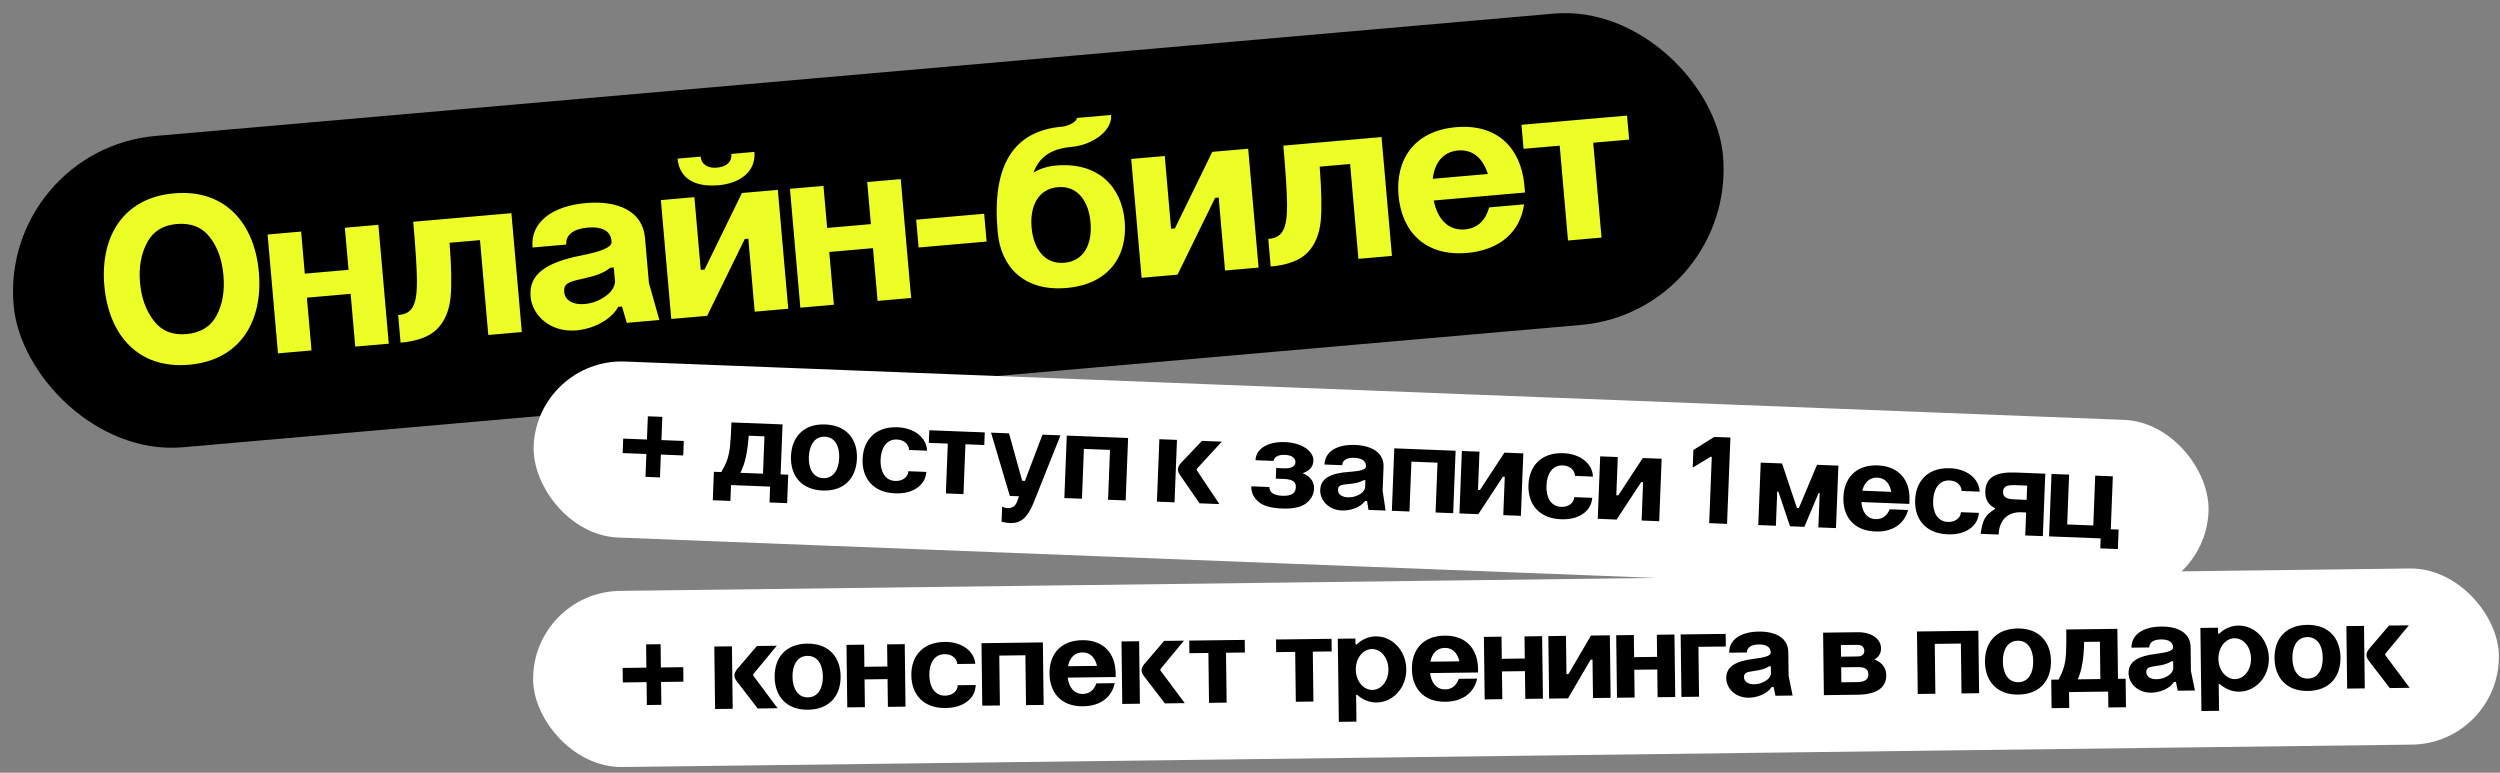 <?xml version="1.0" encoding="UTF-8"?> <svg xmlns="http://www.w3.org/2000/svg" width="440" height="136" viewBox="0 0 440 136" fill="none"><rect x="0" y="0" width="440" height="136" fill="#808080" stroke="none"/><rect y="26.321" width="302" height="55" rx="27.5" transform="rotate(-5 0 26.321)" fill="black"></rect><path d="M18.364 50.28C17.617 41.744 21.607 34.818 30.645 34.028C39.682 33.237 44.814 39.365 45.56 47.9C46.311 56.477 42.321 63.404 33.284 64.194C24.246 64.985 19.115 58.857 18.364 50.28ZM24.64 49.73C24.878 52.45 25.707 54.697 27.085 56.473C28.463 58.25 30.343 59.013 32.812 58.797C35.28 58.581 37.082 57.496 38.131 55.507C39.18 53.518 39.564 51.165 39.326 48.446C39.088 45.726 38.305 43.518 36.927 41.741C35.549 39.965 33.585 39.209 31.117 39.425C28.648 39.641 26.93 40.719 25.881 42.708C24.832 44.697 24.402 47.011 24.64 49.73ZM48.927 62.193L47.097 41.273L52.996 40.757L53.644 48.163L61.343 47.489L60.695 40.084L66.594 39.567L68.425 60.487L62.525 61.004L61.712 51.715L54.014 52.389L54.827 61.677L48.927 62.193ZM70.501 60.306L70.076 55.452C72.545 55.236 73.39 53.813 73.386 49.429C73.363 47.239 73.143 43.758 72.729 39.031L90.009 37.519L91.839 58.439L85.94 58.955L84.479 42.261L79.124 42.729C79.444 46.875 79.517 50.115 79.296 52.411C79.034 54.711 78.267 56.549 76.951 57.886C75.634 59.224 73.472 60.046 70.501 60.306ZM107.633 42.554L107.615 42.345C107.472 40.713 106.045 39.826 103.409 40.057C100.857 40.28 99.522 41.408 99.665 43.04L93.724 43.56C93.332 39.083 97.216 36.256 103.116 35.74C108.974 35.227 113.119 37.31 113.514 41.829L114.213 49.82L116.047 56.321L110.315 56.822L109.473 53.945L108.803 54.004C107.533 56.349 104.337 57.894 101.45 58.146C96.932 58.541 93.679 55.58 93.383 52.191C93.042 48.3 96.061 46.18 102.362 44.955C105.676 44.285 107.721 43.558 107.633 42.554ZM99.298 51.378C99.441 53.01 101.059 53.669 102.9 53.508C104.197 53.395 105.423 52.95 106.494 52.182C107.569 51.455 108.127 50.606 108.252 49.625L108.028 47.073L107.401 47.128C106.021 48.218 104.742 48.541 102.47 49.077C100.111 49.578 99.17 49.913 99.298 51.378ZM118.143 56.138L116.313 35.218L122.212 34.701L123.332 47.505L124.002 47.446L130.58 33.969L136.898 33.416L138.729 54.337L132.829 54.853L131.705 42.008L131.078 42.063L124.461 55.585L118.143 56.138ZM128.714 27.092L132.772 26.737C133.069 30.126 130.347 32.261 126.455 32.602C122.481 32.949 119.576 31.559 119.258 27.919L123.316 27.564C123.445 29.028 124.678 29.637 126.185 29.505C127.733 29.37 128.846 28.598 128.714 27.092ZM140.861 54.15L139.031 33.23L144.93 32.714L145.578 40.12L153.277 39.446L152.629 32.04L158.528 31.524L160.359 52.444L154.459 52.96L153.646 43.672L145.948 44.345L146.761 53.634L140.861 54.15ZM161.245 38.664L173.212 37.618L173.64 42.513L161.673 43.56L161.245 38.664ZM197.944 38.911C198.482 45.062 195.164 50.032 187.717 50.683C180.269 51.335 176.139 47.016 175.601 40.866L175.575 40.573C174.576 29.151 178.342 23.045 186.878 22.298C188.258 22.177 189.573 21.303 189.526 20.76L195.551 20.233C195.8 23.078 192.179 25.545 188.539 25.863C184.899 26.181 182.882 27.707 181.892 30.366C183.096 29.67 184.409 29.26 185.832 29.135C193.279 28.484 197.413 32.844 197.944 38.911ZM181.559 40.049C181.884 43.773 183.856 46.552 187.329 46.248C190.843 45.941 192.261 42.865 191.935 39.142C191.609 35.418 189.679 32.635 186.165 32.943C182.692 33.247 181.233 36.326 181.559 40.049ZM200.925 48.895L199.094 27.975L204.994 27.459L206.114 40.262L206.783 40.203L213.362 26.727L219.68 26.174L221.51 47.094L215.61 47.61L214.487 34.765L213.859 34.82L207.242 48.342L200.925 48.895ZM223.642 46.908L223.218 42.054C225.686 41.838 226.532 40.415 226.527 36.031C226.505 33.84 226.284 30.36 225.871 25.633L243.151 24.121L244.981 45.041L239.082 45.557L237.621 28.863L232.265 29.331C232.586 33.477 232.659 36.717 232.438 39.013C232.175 41.313 231.409 43.151 230.092 44.488C228.776 45.826 226.613 46.648 223.642 46.908ZM252.165 31.469L261.872 30.62C261.007 27.955 259.298 26.25 256.62 26.484C253.942 26.718 252.471 28.702 252.165 31.469ZM246.14 34.399C245.591 28.123 248.855 23.031 256.261 22.383C263.583 21.743 267.637 26.152 268.266 32.379L268.398 33.885L252.331 35.291C252.99 38.48 254.823 40.638 257.835 40.375C260.136 40.173 261.484 38.706 262.092 36.503L268.242 35.965C267.534 40.875 263.93 44.015 258.198 44.517C250.792 45.165 246.693 40.717 246.14 34.399ZM275.969 42.33L274.509 25.635L268.149 26.192L267.779 21.966L286.356 20.341L286.726 24.567L280.408 25.119L281.869 41.813L275.969 42.33Z" fill="#EDFE27"></path><rect x="94.529" y="63.029" width="295" height="31" rx="15.5" transform="rotate(2.229 94.529 63.029)" fill="white"></rect><path d="M109.685 77.193L113.862 77.356L114.021 73.267L116.571 73.366L116.412 77.455L120.347 77.608L120.247 80.158L116.312 80.005L116.156 84.028L113.606 83.929L113.762 79.906L109.585 79.743L109.685 77.193ZM137.729 74.696L137.387 83.49L138.728 83.542L138.532 88.554L135.433 88.433L135.541 85.641L128.661 85.374L128.552 88.165L125.452 88.045L125.647 83.033L126.944 83.083C127.912 81.425 128.257 80.47 128.487 78.52C128.59 77.577 128.667 76.171 128.738 74.346L137.729 74.696ZM130.308 83.214L134.287 83.369L134.543 76.796L131.773 76.688C131.542 79.783 131.095 81.659 130.308 83.214ZM139.214 80.28C139.342 76.983 141.374 74.552 145.243 74.703C149.113 74.853 150.95 77.434 150.821 80.732C150.692 84.052 148.66 86.482 144.791 86.332C140.922 86.181 139.085 83.6 139.214 80.28ZM142.358 80.403C142.278 82.447 143.095 84.086 144.876 84.155C146.7 84.226 147.62 82.655 147.7 80.611C147.779 78.566 146.984 76.928 145.16 76.857C143.379 76.788 142.437 78.358 142.358 80.403ZM163.167 79.319L160.001 79.196C159.953 78.159 159.102 77.4 157.849 77.351C156.025 77.28 155.061 78.85 154.981 80.894C154.902 82.938 155.741 84.578 157.565 84.649C158.862 84.7 159.816 83.966 159.878 82.934L163.043 83.057C162.93 84.264 162.387 85.211 161.37 85.898C160.352 86.585 159.085 86.888 157.525 86.827C153.589 86.674 151.687 84.09 151.816 80.771C151.944 77.473 154.042 75.045 157.977 75.198C160.989 75.315 163.078 77.07 163.167 79.319ZM166.472 86.845L166.813 78.074L163.472 77.944L163.558 75.724L173.319 76.104L173.232 78.324L169.913 78.195L169.571 86.966L166.472 86.845ZM177.73 87.284L174.421 76.147L177.587 76.27L179.904 84.616L180.387 84.635L183.478 76.499L186.644 76.622L181.862 88.611C180.817 91.125 179.633 92.135 177.764 92.062C177.347 92.046 176.866 91.962 176.276 91.829L176.381 89.147C176.639 89.311 176.965 89.411 177.361 89.427C178.086 89.455 178.605 89.145 178.916 88.497L179.357 87.347L177.73 87.284ZM187.325 87.657L187.753 76.665L198.546 77.085L198.119 88.077L195.019 87.957L195.36 79.185L190.766 79.006L190.424 87.778L187.325 87.657ZM203.619 88.291L204.047 77.3L207.147 77.42L206.719 88.412L203.619 88.291ZM211.115 88.583L207.698 83.628C207.426 83.244 207.308 82.887 207.321 82.557C207.334 82.227 207.5 81.903 207.801 81.541L211.543 77.591L215.039 77.728L210.739 82.404C210.671 82.467 210.624 82.553 210.62 82.641C210.617 82.729 210.636 82.796 210.7 82.865L214.611 88.719L211.115 88.583ZM226.154 77.808C229.166 77.925 231.221 79.414 231.155 81.107C231.115 82.14 230.493 82.864 229.265 83.279C230.761 83.888 231.315 84.922 231.273 85.999C231.233 87.032 230.759 87.895 229.873 88.587C228.988 89.279 227.567 89.576 225.611 89.5C223.654 89.423 222.261 89.017 221.432 88.258C220.602 87.521 220.196 86.625 220.237 85.592L223.424 85.716C223.393 86.529 223.983 87.191 225.676 87.256C227.413 87.324 228.03 86.732 228.068 85.764C228.1 84.951 227.726 84.364 225.967 84.296L224.539 84.24L224.611 82.371L226.018 82.426C227.315 82.477 227.971 82.04 227.997 81.358C228.025 80.655 227.408 80.102 226.155 80.054C224.945 80.007 224.268 80.442 224.132 81.12L220.966 80.996C221.046 78.952 223.186 77.692 226.154 77.808ZM240.4 82.149L240.405 82.039C240.438 81.182 239.755 80.627 238.37 80.573C237.029 80.521 236.261 81.019 236.228 81.877L233.106 81.755C233.198 79.403 235.403 78.19 238.502 78.311C241.58 78.43 243.597 79.786 243.504 82.16L243.341 86.359L243.865 89.858L240.854 89.741L240.606 88.19L240.254 88.176C239.439 89.311 237.677 89.903 236.16 89.844C233.786 89.752 232.291 87.998 232.36 86.218C232.44 84.173 234.148 83.271 237.503 83.049C239.27 82.92 240.38 82.677 240.4 82.149ZM235.488 86.185C235.454 87.043 236.252 87.492 237.219 87.53C237.9 87.556 238.567 87.406 239.174 87.077C239.78 86.771 240.126 86.366 240.256 85.865L240.308 84.523L239.978 84.511C239.189 84.986 238.503 85.07 237.288 85.198C236.028 85.304 235.518 85.416 235.488 86.185ZM244.967 89.901L245.395 78.909L256.188 79.329L255.761 90.321L252.661 90.2L253.002 81.429L248.408 81.25L248.066 90.021L244.967 89.901ZM256.86 90.364L257.288 79.372L260.388 79.493L260.126 86.22L260.477 86.233L264.784 79.664L268.104 79.793L267.676 90.785L264.576 90.664L264.839 83.915L264.509 83.902L260.18 90.493L256.86 90.364ZM280.361 83.881L277.196 83.758C277.148 82.721 276.297 81.961 275.044 81.912C273.219 81.841 272.255 83.411 272.176 85.456C272.096 87.5 272.935 89.14 274.76 89.211C276.057 89.261 277.01 88.528 277.072 87.496L280.238 87.619C280.125 88.825 279.582 89.773 278.564 90.46C277.547 91.147 276.28 91.45 274.719 91.389C270.784 91.236 268.881 88.652 269.01 85.332C269.139 82.035 271.237 79.607 275.172 79.76C278.183 79.877 280.273 81.632 280.361 83.881ZM281.205 91.311L281.633 80.32L284.732 80.44L284.471 87.167L284.822 87.181L289.129 80.611L292.449 80.741L292.021 91.732L288.921 91.612L289.184 84.863L288.854 84.85L284.524 91.441L281.205 91.311ZM300.818 92.075L301.272 80.401L301.074 80.394L297.918 82.296L298.038 79.197L301.717 76.896L301.737 76.941L301.761 76.898L304.553 77.007L303.961 92.197L300.818 92.075ZM312.557 92.532L309.457 92.411L309.885 81.419L313.644 81.566L316.266 89.418L316.596 89.43L319.799 81.805L323.558 81.951L323.131 92.943L320.031 92.823L320.265 86.799L320.068 86.791L317.569 92.727L315.041 92.628L312.989 86.516L312.791 86.508L312.557 92.532ZM327.765 86.365L332.865 86.563C332.591 85.121 331.815 84.122 330.409 84.068C329.002 84.013 328.107 84.947 327.765 86.365ZM324.441 87.49C324.569 84.193 326.601 81.762 330.492 81.913C334.339 82.063 336.155 84.621 336.072 87.899L336.041 88.69L327.599 88.362C327.731 90.062 328.542 91.304 330.124 91.366C331.334 91.413 332.13 90.74 332.592 89.635L335.823 89.76C335.131 92.266 333.051 93.66 330.04 93.542C326.149 93.391 324.312 90.809 324.441 87.49ZM348.415 86.53L345.25 86.407C345.202 85.37 344.351 84.61 343.098 84.561C341.273 84.49 340.309 86.06 340.23 88.105C340.15 90.149 340.989 91.789 342.814 91.86C344.111 91.91 345.064 91.177 345.126 90.145L348.292 90.268C348.179 91.474 347.635 92.422 346.618 93.109C345.6 93.796 344.334 94.099 342.773 94.038C338.838 93.885 336.935 91.301 337.064 87.981C337.193 84.684 339.291 82.256 343.226 82.409C346.237 82.526 348.327 84.281 348.415 86.53ZM359.541 94.361L356.441 94.24L356.599 90.195L355.61 90.156C354.247 90.103 351.886 90.782 351.758 94.079L348.592 93.956C348.953 91.483 349.359 90.662 351.118 89.585L351.123 89.453C349.936 88.857 349.358 87.865 349.414 86.437C349.509 83.974 351.307 83.032 354.737 83.165L359.969 83.369L359.541 94.361ZM352.536 86.536C352.498 87.503 353.168 87.838 354.553 87.892L356.685 87.975L356.783 85.469L354.65 85.385C353.265 85.332 352.573 85.591 352.536 86.536ZM361.065 83.412L364.164 83.532L363.823 92.303L368.418 92.482L368.759 83.711L371.859 83.832L371.496 93.153L372.881 93.206L372.747 96.636L369.648 96.515L369.716 94.757L360.637 94.403L361.065 83.412Z" fill="black"></path><rect x="93.637" y="104.191" width="346" height="31" rx="15.5" transform="rotate(-0.717 93.637 104.191)" fill="white"></rect><path d="M109.585 117.556L113.765 117.504L113.713 113.412L116.265 113.38L116.316 117.472L120.254 117.423L120.286 119.975L116.348 120.024L116.399 124.05L113.847 124.082L113.797 120.056L109.617 120.108L109.585 117.556ZM125.855 124.789L125.717 113.79L128.819 113.751L128.956 124.75L125.855 124.789ZM133.356 124.695L129.688 119.923C129.397 119.552 129.261 119.202 129.257 118.872C129.253 118.542 129.402 118.21 129.684 117.833L133.218 113.696L136.716 113.652L132.663 118.544C132.598 118.61 132.555 118.699 132.556 118.787C132.557 118.875 132.58 118.941 132.647 119.006L136.854 124.652L133.356 124.695ZM136.334 119.158C136.292 115.858 138.197 113.326 142.069 113.277C145.94 113.229 147.907 115.712 147.949 119.012C147.99 122.334 146.086 124.866 142.214 124.914C138.343 124.963 136.375 122.479 136.334 119.158ZM139.479 119.118C139.505 121.164 140.405 122.759 142.187 122.737C144.013 122.714 144.851 121.097 144.825 119.051C144.799 117.005 143.921 115.41 142.096 115.433C140.314 115.455 139.454 117.072 139.479 119.118ZM149.12 124.498L148.983 113.499L152.084 113.46L152.133 117.354L156.181 117.303L156.132 113.409L159.234 113.37L159.371 124.37L156.27 124.408L156.209 119.525L152.161 119.575L152.222 124.459L149.12 124.498ZM171.656 116.823L168.488 116.863C168.387 115.83 167.498 115.115 166.244 115.131C164.418 115.154 163.536 116.771 163.562 118.817C163.588 120.863 164.51 122.457 166.336 122.434C167.633 122.418 168.548 121.636 168.557 120.602L171.725 120.563C171.674 121.773 171.18 122.748 170.199 123.486C169.218 124.224 167.969 124.592 166.407 124.612C162.469 124.661 160.436 122.178 160.394 118.856C160.353 115.557 162.323 113.024 166.261 112.974C169.275 112.937 171.452 114.582 171.656 116.823ZM172.88 124.2L172.742 113.201L183.544 113.066L183.681 124.065L180.58 124.104L180.47 115.327L175.872 115.384L175.982 124.162L172.88 124.2ZM187.975 117.257L193.078 117.193C192.73 115.767 191.904 114.81 190.497 114.827C189.089 114.845 188.243 115.823 187.975 117.257ZM184.713 118.552C184.671 115.252 186.576 112.72 190.47 112.671C194.319 112.623 196.264 115.085 196.349 118.362L196.359 119.154L187.912 119.26C188.131 120.951 189.004 122.15 190.588 122.131C191.798 122.115 192.559 121.402 192.963 120.275L196.197 120.234C195.634 122.771 193.629 124.271 190.615 124.308C186.722 124.357 184.754 121.874 184.713 118.552ZM197.521 123.892L197.383 112.893L200.485 112.854L200.623 123.853L197.521 123.892ZM205.022 123.798L201.354 119.026C201.064 118.655 200.927 118.305 200.923 117.975C200.919 117.645 201.069 117.313 201.35 116.935L204.885 112.799L208.382 112.755L204.329 117.646C204.264 117.713 204.221 117.802 204.222 117.89C204.223 117.978 204.246 118.043 204.313 118.108L208.52 123.754L205.022 123.798ZM212.787 123.701L212.678 114.923L209.334 114.965L209.306 112.744L219.073 112.621L219.101 114.843L215.779 114.885L215.889 123.662L212.787 123.701ZM228.062 123.51L227.952 114.732L224.608 114.774L224.58 112.552L234.347 112.43L234.375 114.652L231.053 114.693L231.163 123.471L228.062 123.51ZM235.45 112.416L238.552 112.377L238.565 113.411L238.785 113.409C239.764 112.494 240.88 112.018 242.156 112.002C244.07 111.978 245.8 113.079 246.768 114.849C247.241 115.745 247.495 116.71 247.508 117.766C247.535 119.877 246.568 121.76 244.953 122.814C244.146 123.352 243.247 123.627 242.301 123.639C241.048 123.655 239.831 123.164 238.874 122.296L238.676 122.299L238.735 127.006L235.634 127.045L235.45 112.416ZM238.621 117.877C238.646 119.879 239.964 121.446 241.548 121.427C243.132 121.407 244.388 119.807 244.363 117.805C244.337 115.759 243.042 114.213 241.458 114.233C239.874 114.253 238.595 115.831 238.621 117.877ZM251.757 116.458L256.86 116.394C256.513 114.969 255.687 114.011 254.279 114.029C252.871 114.046 252.025 115.025 251.757 116.458ZM248.495 117.753C248.454 114.454 250.358 111.922 254.252 111.873C258.101 111.825 260.046 114.286 260.131 117.564L260.141 118.356L251.694 118.461C251.913 120.153 252.786 121.352 254.37 121.332C255.58 121.317 256.341 120.603 256.745 119.476L259.979 119.436C259.417 121.973 257.411 123.472 254.397 123.51C250.504 123.559 248.536 121.075 248.495 117.753ZM261.303 123.093L261.165 112.094L264.267 112.055L264.316 115.949L268.363 115.898L268.315 112.005L271.416 111.966L271.554 122.965L268.452 123.004L268.391 118.12L264.344 118.171L264.405 123.055L261.303 123.093ZM272.646 122.951L272.508 111.952L275.61 111.913L275.694 118.645L276.046 118.64L280.009 111.858L283.331 111.817L283.469 122.816L280.367 122.855L280.283 116.101L279.953 116.105L275.968 122.91L272.646 122.951ZM284.59 122.802L284.452 111.803L287.554 111.764L287.603 115.658L291.651 115.607L291.602 111.713L294.704 111.674L294.841 122.673L291.74 122.712L291.678 117.829L287.631 117.879L287.692 122.763L284.59 122.802ZM295.933 122.66L295.795 111.661L303.715 111.561L303.742 113.783L298.925 113.844L299.035 122.621L295.933 122.66ZM311.641 114.895L311.639 114.785C311.629 113.927 310.918 113.407 309.532 113.425C308.19 113.442 307.449 113.979 307.46 114.837L304.336 114.876C304.306 112.522 306.446 111.197 309.548 111.158C312.628 111.12 314.711 112.37 314.741 114.746L314.794 118.947L315.497 122.415L312.483 122.453L312.156 120.917L311.804 120.921C311.049 122.096 309.319 122.778 307.801 122.797C305.426 122.827 303.842 121.153 303.82 119.371C303.795 117.325 305.454 116.336 308.794 115.942C310.551 115.722 311.647 115.422 311.641 114.895ZM306.942 119.178C306.953 120.036 307.772 120.443 308.74 120.431C309.422 120.423 310.08 120.238 310.669 119.879C311.259 119.542 311.584 119.12 311.687 118.612L311.671 117.27L311.341 117.274C310.577 117.79 309.896 117.909 308.689 118.1C307.437 118.269 306.932 118.408 306.942 119.178ZM320.866 111.347L326.915 111.271C329.401 111.24 331.044 112.429 331.065 114.123C331.075 114.937 330.688 115.602 329.901 116.074C331.338 116.606 331.967 117.632 331.982 118.842C332.007 120.844 330.55 122.204 327.053 122.27L321.003 122.346L320.866 111.347ZM324.077 120.085L326.915 120.05C328.301 120.032 328.844 119.498 328.835 118.728C328.825 117.958 328.488 117.39 326.97 117.409L324.044 117.445L324.077 120.085ZM324.021 115.576L326.969 115.539C327.738 115.529 328.13 115.128 328.122 114.534C328.115 113.94 327.691 113.483 326.921 113.493L323.995 113.53L324.021 115.576ZM337.524 122.139L337.386 111.14L348.187 111.005L348.325 122.004L345.223 122.043L345.113 113.265L340.515 113.323L340.625 122.1L337.524 122.139ZM349.356 116.49C349.315 113.191 351.219 110.659 355.091 110.61C358.963 110.562 360.93 113.045 360.971 116.345C361.013 119.667 359.108 122.199 355.237 122.247C351.365 122.296 349.398 119.812 349.356 116.49ZM352.502 116.451C352.527 118.497 353.427 120.092 355.209 120.069C357.035 120.047 357.873 118.43 357.847 116.384C357.822 114.338 356.944 112.743 355.118 112.766C353.336 112.788 352.476 114.405 352.502 116.451ZM372.656 110.676L372.766 119.476L374.108 119.459L374.171 124.474L371.069 124.513L371.034 121.719L364.149 121.806L364.184 124.599L361.082 124.638L361.019 119.623L362.317 119.606C363.198 117.901 363.494 116.93 363.623 114.97C363.677 114.023 363.682 112.615 363.659 110.789L372.656 110.676ZM365.683 119.564L369.665 119.514L369.582 112.937L366.81 112.972C366.739 116.075 366.389 117.971 365.683 119.564ZM382.448 114.008L382.446 113.898C382.436 113.04 381.725 112.521 380.339 112.538C378.997 112.555 378.256 113.092 378.267 113.95L375.143 113.989C375.113 111.636 377.253 110.311 380.355 110.272C383.435 110.233 385.518 111.483 385.548 113.859L385.601 118.061L386.304 121.528L383.29 121.566L382.963 120.03L382.611 120.034C381.856 121.21 380.126 121.892 378.608 121.911C376.233 121.94 374.649 120.266 374.627 118.484C374.602 116.438 376.261 115.45 379.601 115.056C381.358 114.836 382.454 114.536 382.448 114.008ZM377.749 118.291C377.76 119.149 378.579 119.557 379.547 119.545C380.229 119.536 380.886 119.352 381.476 118.993C382.066 118.655 382.391 118.233 382.494 117.726L382.477 116.384L382.147 116.388C381.384 116.904 380.703 117.022 379.496 117.213C378.244 117.383 377.739 117.521 377.749 118.291ZM387.269 110.515L390.37 110.477L390.383 111.51L390.603 111.508C391.582 110.593 392.698 110.117 393.974 110.101C395.888 110.077 397.618 111.178 398.586 112.948C399.059 113.844 399.313 114.809 399.327 115.865C399.353 117.977 398.386 119.859 396.772 120.913C395.964 121.451 395.066 121.727 394.12 121.738C392.866 121.754 391.649 121.263 390.693 120.395L390.495 120.398L390.554 125.105L387.452 125.144L387.269 110.515ZM390.439 115.976C390.464 117.978 391.782 119.546 393.366 119.526C394.95 119.506 396.206 117.906 396.181 115.904C396.155 113.858 394.86 112.312 393.276 112.332C391.692 112.352 390.414 113.93 390.439 115.976ZM400.313 115.852C400.272 112.553 402.176 110.021 406.048 109.972C409.92 109.924 411.887 112.407 411.928 115.707C411.97 119.029 410.065 121.561 406.194 121.609C402.322 121.658 400.355 119.174 400.313 115.852ZM403.459 115.813C403.484 117.859 404.384 119.454 406.166 119.431C407.992 119.409 408.83 117.792 408.804 115.746C408.779 113.7 407.901 112.105 406.075 112.128C404.293 112.15 403.433 113.767 403.459 115.813ZM413.1 121.193L412.962 110.194L416.064 110.155L416.201 121.154L413.1 121.193ZM420.601 121.099L416.933 116.326C416.642 115.956 416.506 115.606 416.502 115.276C416.498 114.946 416.648 114.614 416.929 114.236L420.463 110.1L423.961 110.056L419.908 114.947C419.843 115.014 419.8 115.102 419.801 115.19C419.802 115.278 419.825 115.344 419.892 115.409L424.099 121.055L420.601 121.099Z" fill="black"></path></svg> 